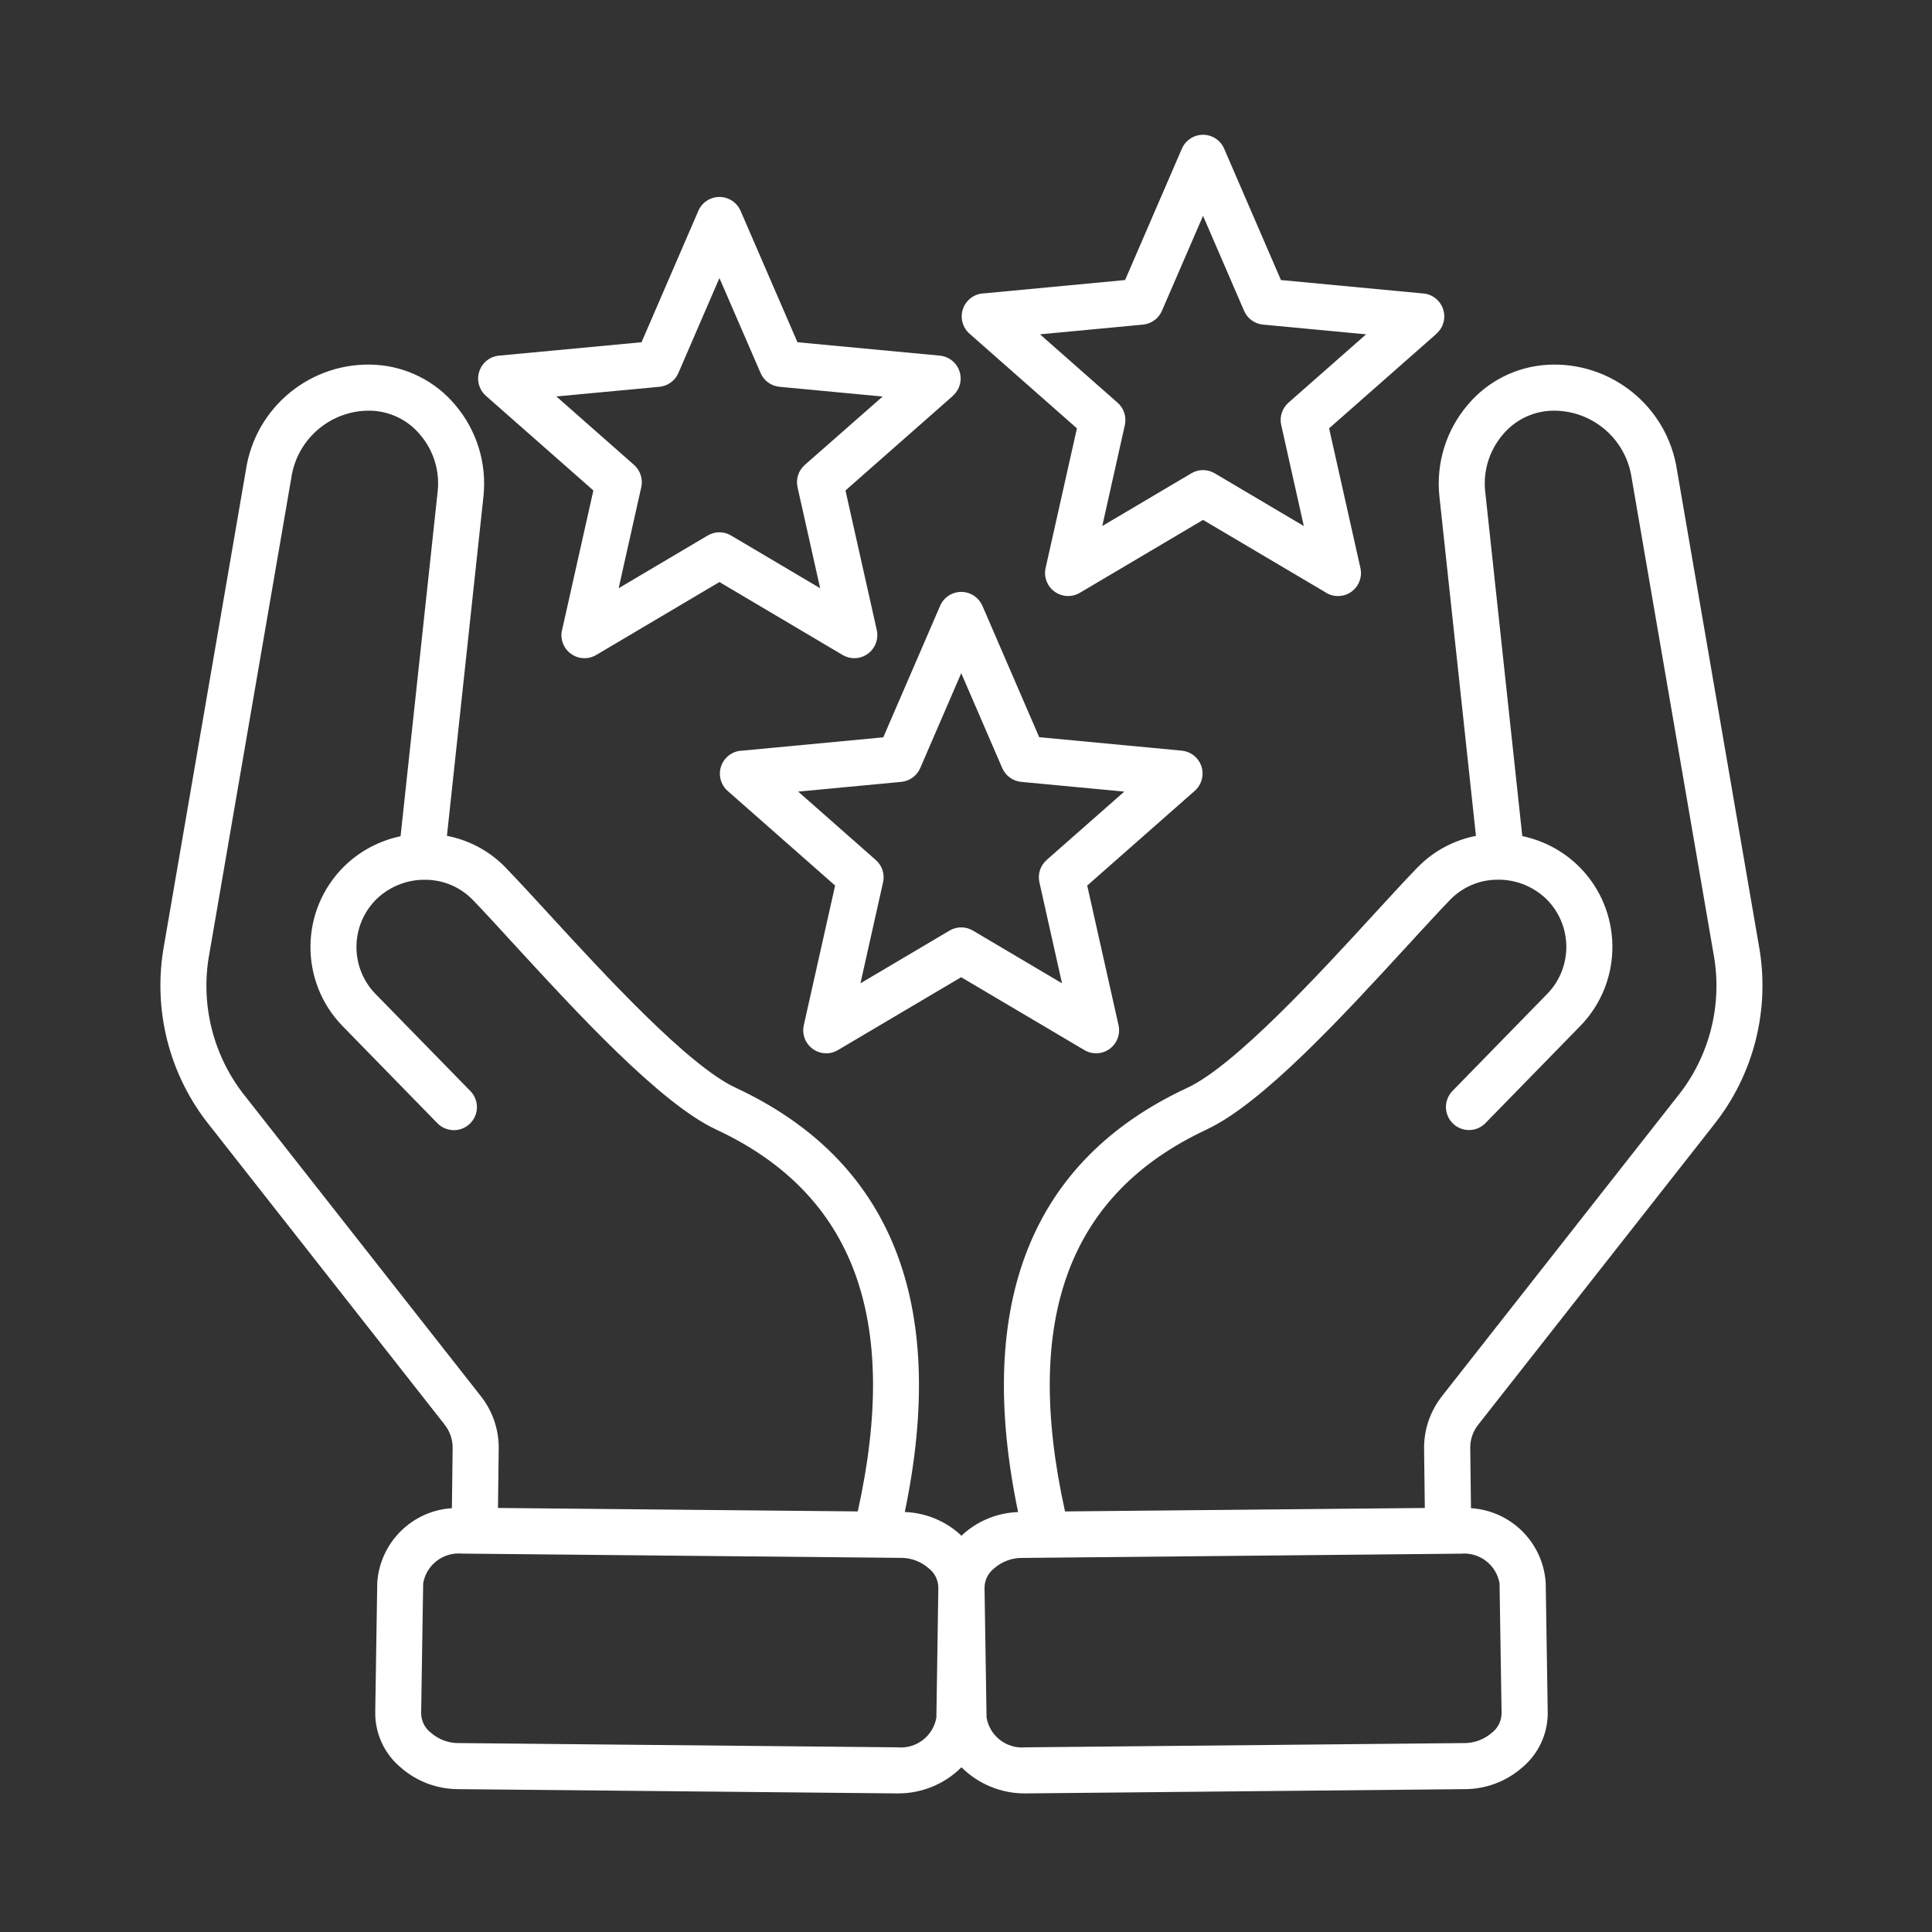 <?xml version="1.0" encoding="UTF-8"?> <svg xmlns="http://www.w3.org/2000/svg" xmlns:xlink="http://www.w3.org/1999/xlink" version="1.1" id="Calque_1" x="0px" y="0px" width="595.279px" height="595.275px" viewBox="0 123.307 595.279 595.275" xml:space="preserve"><rect x="0" y="123.307" width="595.279" height="595.275" fill="#333333" stroke="none"/> <path fill="#FFFFFF" d="M455.557,562.163l72.269-91.983v-0.022c12.577-15.614,17.7-35.954,14.085-55.673l-25.197-146.307 c-2.928-19.52-20.251-33.604-39.971-32.474c-9.559,0.577-18.476,5.08-24.599,12.443c-6.564,7.764-9.692,17.855-8.65,27.992 l11.269,104.714c-6.875,1.331-13.197,4.747-18.055,9.782c-3.727,3.837-8.186,8.695-13.354,14.329 c-17.034,18.587-42.854,46.67-57.538,53.523c-48.043,22.336-65.544,66.321-52.125,130.714c-6.166,0.199-12.089,2.55-16.725,6.609 c-0.266,0.222-0.487,0.445-0.731,0.688c-0.244-0.221-0.488-0.444-0.731-0.688c-4.637-4.058-10.559-6.41-16.725-6.632 c13.419-64.391-4.082-108.354-52.125-130.73c-14.684-6.833-40.48-34.936-57.538-53.523c-5.169-5.634-9.649-10.492-13.354-14.329 c-4.858-5.035-11.179-8.429-18.055-9.76l11.267-104.697c1.043-10.137-2.084-20.229-8.65-27.992 c-6.121-7.364-15.038-11.866-24.597-12.443c-19.719-1.153-37.065,12.931-39.971,32.473L50.558,414.483 c-3.616,19.719,1.508,40.059,14.084,55.673l72.268,91.983v0.022c1.731,2.106,2.64,4.79,2.552,7.54l-0.223,18.301 c-12.354,0.797-22.18,10.624-23.001,22.957l-0.621,39.814c-0.111,6.587,2.772,12.864,7.83,17.101 c4.99,4.392,11.423,6.765,18.078,6.699l134.729,1.31h0.289c7.364,0.065,14.483-2.841,19.696-8.052 c5.213,5.211,12.333,8.117,19.696,8.052h0.289l134.746-1.31h0.022c6.632,0.067,13.063-2.308,18.055-6.699 c5.057-4.236,7.94-10.514,7.83-17.101l-0.621-39.814c-0.821-12.333-10.669-22.181-23.023-22.957l-0.223-18.301 c-0.088-2.75,0.82-5.434,2.552-7.54H455.557z M371.803,471.309c17.235-8.03,42.055-35.067,61.995-56.783 c5.102-5.545,9.494-10.358,13.087-14.063c3.815-3.882,9.005-6.1,14.44-6.1h0.909h0.199c5.235,0.177,10.204,2.285,13.974,5.9 c8.119,7.985,8.296,21.028,0.377,29.212l-29.188,29.899c-1.331,1.331-2.086,3.172-2.086,5.058c0.022,1.907,0.799,3.727,2.152,5.035 c1.353,1.33,3.193,2.063,5.079,2.019c1.907-0.022,3.704-0.821,5.013-2.196l29.19-29.899c13.396-13.797,13.108-35.823-0.622-49.287 c-4.769-4.636-10.757-7.808-17.278-9.183l-11.445-106.315c-0.644-6.255,1.309-12.51,5.368-17.301 c3.615-4.392,8.894-7.076,14.572-7.431c12.487-0.643,23.4,8.318,25.197,20.695l25.176,146.33 c2.994,15.77-1.131,32.051-11.269,44.495l-72.268,91.983h0.022c-3.748,4.681-5.723,10.513-5.612,16.501l0.223,18.058L328.152,589 c-13.132-59.379,1.175-97.882,43.651-117.672V471.309z M75.799,461.394c-10.114-12.443-14.24-28.746-11.245-44.495L89.75,270.593 v-0.022c1.796-12.355,12.71-21.338,25.176-20.695c5.678,0.355,10.957,3.039,14.573,7.431c4.082,4.792,6.011,11.046,5.368,17.301 l-11.445,106.355c-6.521,1.375-12.51,4.547-17.279,9.183c-13.731,13.464-14.019,35.489-0.621,49.285l29.189,29.9 c1.31,1.375,3.105,2.151,5.013,2.196c1.885,0.044,3.727-0.688,5.08-2.018c1.353-1.332,2.129-3.129,2.151-5.036 c0-1.907-0.754-3.727-2.085-5.058l-29.212-29.9c-7.918-8.184-7.741-21.226,0.377-29.211c3.771-3.615,8.74-5.723,13.974-5.922h0.2 h0.91c5.434,0.022,10.646,2.218,14.461,6.1c3.594,3.705,7.985,8.517,13.064,14.063c18.898,20.561,44.762,48.752,61.997,56.782 c42.476,19.786,56.783,58.316,43.651,117.673l-110.857-1.066l0.222-18.055c0.133-5.988-1.863-11.822-5.59-16.501L75.799,461.394z M288.513,652.503c-0.976,5.722-6.21,9.736-12,9.183h-0.155l-134.746-1.31c-3.239,0.091-6.389-1.041-8.829-3.17 c-1.952-1.486-3.061-3.794-3.017-6.234l0.621-39.793v-0.022c0.977-5.722,6.211-9.714,11.979-9.16h0.155l134.746,1.31 c3.239-0.088,6.389,1.043,8.829,3.172c1.929,1.464,3.061,3.771,3.017,6.21L288.513,652.503z M462.036,611.179l0.621,39.815 c0.045,2.44-1.086,4.746-3.016,6.212c-2.441,2.129-5.59,3.261-8.829,3.172l-134.706,1.308h-0.133 c-5.789,0.556-11.024-3.459-12-9.183l-0.621-39.793c-0.045-2.438,1.086-4.746,3.017-6.21c2.44-2.129,5.59-3.26,8.828-3.172 l134.745-1.31h0.156c5.767-0.531,10.957,3.461,11.934,9.16H462.036z M289.65,310.009l-17.5,40.479l-43.896,4.148v-0.022 c-2.817,0.267-5.212,2.174-6.1,4.879c-0.865,2.684-0.067,5.656,2.063,7.52l33.094,29.146l-9.648,43.031 c-0.621,2.772,0.465,5.633,2.75,7.298c2.307,1.663,5.346,1.817,7.786,0.354l37.952-22.447l37.951,22.447 c2.439,1.463,5.501,1.309,7.785-0.354c2.285-1.665,3.372-4.525,2.75-7.298l-9.648-43.031l33.116-29.168 c2.129-1.885,2.95-4.835,2.085-7.519c-0.888-2.706-3.282-4.614-6.099-4.879l-43.896-4.148l-17.501-40.48v0.022 c-1.131-2.617-3.682-4.303-6.521-4.303s-5.39,1.686-6.521,4.303V310.009z M308.814,359.982c1.042,2.374,3.283,3.993,5.854,4.237 l31.741,2.995l-23.933,21.071h0.022c-1.952,1.708-2.817,4.347-2.241,6.875l6.966,31.121l-27.438-16.237 c-2.24-1.331-5.013-1.331-7.23,0l-27.438,16.237l6.965-31.121c0.577-2.528-0.288-5.168-2.24-6.875l-23.911-21.071l31.74-2.995 c2.573-0.244,4.813-1.863,5.856-4.237l12.643-29.256L308.814,359.982z M331.816,255.286l-9.649,43.03 c-0.621,2.751,0.466,5.612,2.751,7.275c2.284,1.664,5.345,1.819,7.786,0.377l37.974-22.469l37.951,22.447v0.022 c2.439,1.442,5.5,1.309,7.785-0.354c2.284-1.664,3.371-4.547,2.75-7.298l-9.648-43.031l33.094-29.146l-0.021-0.022 c2.129-1.863,2.95-4.813,2.063-7.519c-0.865-2.684-3.261-4.614-6.077-4.857l-43.896-4.148l-17.501-40.48 c-1.108-2.596-3.682-4.281-6.498-4.281c-2.84,0-5.391,1.686-6.521,4.281l-17.501,40.48l-43.896,4.148v-0.022 c-2.839,0.266-5.212,2.196-6.1,4.88c-0.864,2.684-0.066,5.656,2.063,7.519L331.816,255.286z M352.177,223.324 c2.573-0.244,4.813-1.886,5.834-4.259l12.665-29.256l12.644,29.256v0.022c1.021,2.373,3.26,3.992,5.854,4.237l31.741,2.994 l-23.933,21.071c-1.93,1.708-2.796,4.348-2.219,6.876l6.965,31.12l-27.437-16.236c-2.241-1.331-5.014-1.331-7.231,0l-27.438,16.236 l6.966-31.12c0.555-2.529-0.289-5.168-2.241-6.876l-23.909-21.071L352.177,223.324z M182.827,274.428l-9.648,43.03h-0.022 c-0.621,2.773,0.466,5.634,2.773,7.298c2.284,1.664,5.346,1.797,7.786,0.355l37.951-22.469l37.951,22.469h-0.021 c1.108,0.644,2.351,0.998,3.615,0.998c2.174,0,4.192-0.976,5.545-2.662c1.353-1.686,1.863-3.881,1.397-5.989l-9.649-43.031 l33.094-29.145l-0.022-0.023c2.129-1.863,2.95-4.813,2.063-7.519c-0.864-2.684-3.261-4.591-6.077-4.857l-43.852-4.126l-17.523-40.48 c-1.131-2.595-3.682-4.281-6.521-4.281c-2.817,0-5.39,1.686-6.499,4.281l-17.5,40.48l-43.896,4.126h-0.021 c-2.817,0.266-5.213,2.174-6.078,4.879c-0.887,2.685-0.066,5.634,2.063,7.52L182.827,274.428z M203.189,242.488h-0.021 c2.573-0.244,4.835-1.863,5.855-4.259l12.644-29.256l12.688,29.278c1.02,2.374,3.261,3.993,5.855,4.237l31.741,2.994l-23.978,21.071 c-1.952,1.708-2.795,4.348-2.24,6.876l6.965,31.12l-27.438-16.237c-2.217-1.331-4.99-1.331-7.23,0l-27.416,16.237l6.965-31.12 c0.577-2.529-0.289-5.168-2.218-6.876l-23.933-21.093L203.189,242.488z"></path> </svg> 